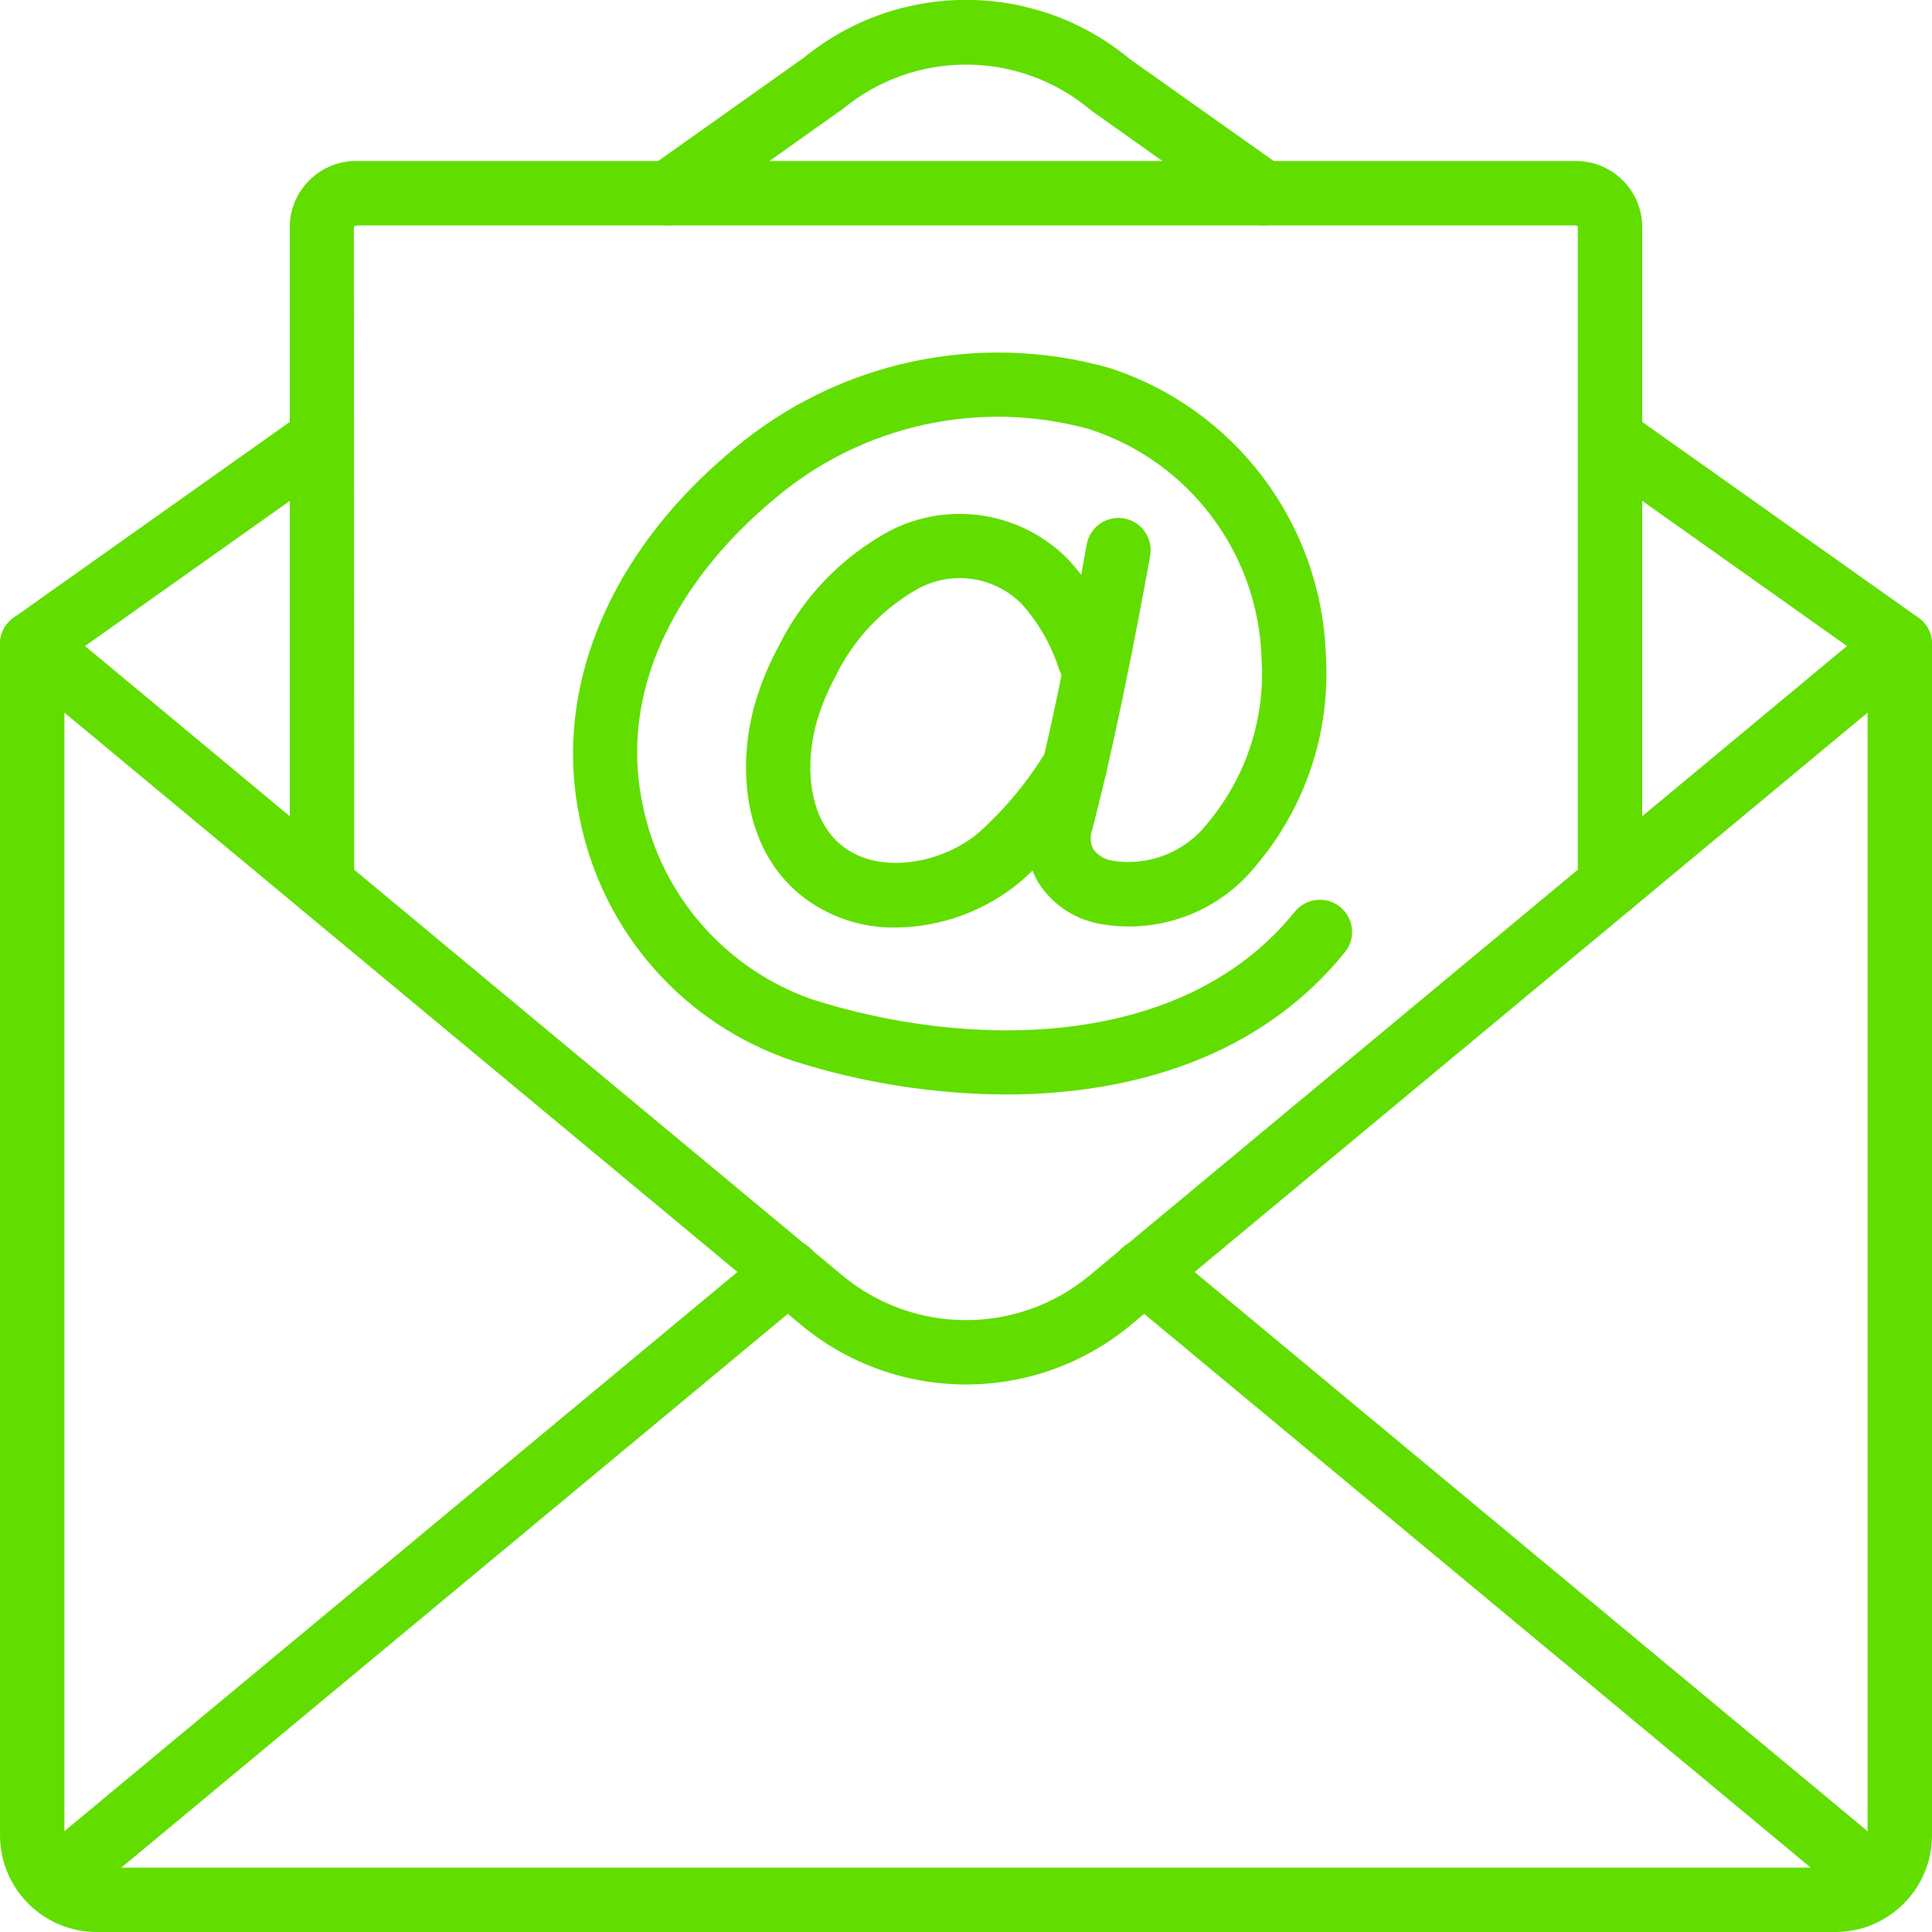 <?xml version="1.0"?>
<svg xmlns="http://www.w3.org/2000/svg" xmlns:xlink="http://www.w3.org/1999/xlink" xmlns:svgjs="http://svgjs.com/svgjs" version="1.1" width="512" height="512" x="0" y="0" viewBox="0 0 60 60" style="enable-background:new 0 0 512 512" xml:space="preserve"><g><g xmlns="http://www.w3.org/2000/svg" id="Page-1" fill="none" fill-rule="evenodd"><g id="015---Email" fill="rgb(0,0,0)" fill-rule="nonzero" transform="translate(0 -1)"><path id="Shape" d="m31.238 34.99c-2.242-.01-4.469-.362-6.604-1.042-3.413-1.142-5.948-4.031-6.636-7.563-.753-3.627.619-7.461 3.764-10.52.337-.329.688-.643 1.052-.944 3.22-2.695 7.56-3.632 11.605-2.504 3.916 1.25 6.621 4.828 6.757 8.937.147 2.365-.624 4.695-2.152 6.506-1.178 1.484-3.087 2.185-4.946 1.816-.76-.158-1.423-.618-1.837-1.275-.371-.638-.466-1.4-.264-2.11.875-3.306 1.764-8.329 1.772-8.38.062-.352.307-.644.643-.766s.711-.056.985.174c.274.23.404.588.342.94-.037.209-.913 5.157-1.809 8.543-.064.188-.048.393.044.569.138.191.347.32.58.357 1.138.19 2.287-.267 2.985-1.185 1.186-1.419 1.781-3.241 1.66-5.087-.098-3.27-2.242-6.125-5.355-7.13-3.398-.935-7.039-.136-9.734 2.135-.321.267-.634.546-.934.838-1.555 1.512-4.037 4.65-3.201 8.68.562 2.815 2.573 5.123 5.285 6.064 4.69 1.496 11.429 1.676 14.98-2.739.349-.42.97-.483 1.396-.141s.498.962.163 1.393c-2.626 3.265-6.621 4.434-10.541 4.434z" fill="#61de00" data-original="#000000"/><path id="Shape" d="m27.815 29.805c-1.057.018-2.088-.328-2.919-.982-1.919-1.536-1.972-4.205-1.434-6.022.181-.605.425-1.19.726-1.745.75-1.514 1.95-2.759 3.435-3.565 1.849-.96 4.109-.596 5.563.896.722.791 1.265 1.727 1.594 2.746.174.517-.098 1.078-.612 1.261-.514.183-1.08-.08-1.272-.59-.237-.753-.631-1.447-1.156-2.036-.848-.867-2.169-1.065-3.234-.483-1.114.628-2.009 1.582-2.565 2.733-.234.431-.423.886-.564 1.355-.389 1.315-.303 3.03.769 3.889 1.172.941 3.15.543 4.263-.416.829-.747 1.542-1.613 2.114-2.571.185-.31.523-.497.885-.487.361.009.689.213.858.533.169.32.152.705-.044 1.009-.677 1.129-1.521 2.149-2.502 3.027-1.093.923-2.475 1.435-3.905 1.448z" fill="#61de00" data-original="#000000"/><path id="Shape" d="m57 61h-54c-1.656-.002-2.998-1.344-3-3v-37c0-.388.224-.741.575-.905s.766-.112 1.064.136l24.537 20.392c2.22 1.834 5.429 1.833 7.649-.001l24.535-20.391c.298-.248.713-.302 1.065-.137.351.165.576.518.575.906v37c-.002 1.656-1.344 2.998-3 3zm-55-37.869v34.869c.001.552.448.999 1 1h54c.552-0.0 1-.448 1-1v-34.869l-22.898 19.03c-2.961 2.447-7.241 2.447-10.203.002z" fill="#61de00" data-original="#000000"/><path id="Shape" d="m1.001 22c-.436 0-.821-.281-.954-.696-.132-.415.019-.868.375-1.12l9-6.38c.451-.312 1.069-.204 1.386.244s.215 1.066-.229 1.388l-9 6.38c-.169.12-.37.184-.577.184z" fill="#61de00" data-original="#000000"/><path id="Shape" d="m58.999 22c-.207 0-.409-.064-.577-.184l-9-6.38c-.444-.322-.546-.941-.229-1.388s.935-.556 1.386-.244l9 6.38c.355.252.507.705.375 1.12-.132.415-.518.697-.954.696z" fill="#61de00" data-original="#000000"/><path id="Shape" d="m39.239 8c-.207 0-.409-.064-.578-.184l-4.78-3.39c-2.219-1.875-5.461-1.895-7.703-.046l-4.84 3.437c-.291.207-.671.242-.996.093-.325-.149-.545-.46-.579-.816-.033-.356.126-.702.417-.909l4.78-3.39c2.954-2.415 7.205-2.396 10.137.046l4.72 3.344c.356.252.507.705.375 1.12s-.518.697-.954.696z" fill="#61de00" data-original="#000000"/><path id="Shape" d="m1.65 60.46c-.421 0-.798-.264-.941-.66-.143-.396-.023-.84.301-1.109l22.82-18.96c.274-.233.653-.301.991-.178.338.123.584.419.643.774.06.355-.076.715-.356.942l-22.82 18.96c-.179.149-.405.231-.638.231z" fill="#61de00" data-original="#000000"/><path id="Shape" d="m58.349 60.46c-.233 0-.459-.082-.638-.231l-22.82-18.96c-.279-.227-.415-.587-.356-.942.06-.355.305-.651.643-.774.338-.123.716-.056.991.178l22.819 18.96c.324.269.445.713.301 1.109-.143.396-.52.66-.941.66z" fill="#61de00" data-original="#000000"/><path id="Shape" d="m50 29.48c-.552 0-1-.448-1-1v-20.472c-.003.021-.043-.007-.11-.008h-37.78c-.044-.003-.088.013-.12.043l.01 20.437c0 .552-.448 1-1 1-.552 0-1-.448-1-1v-20.48c.032-1.134.976-2.028 2.11-2h37.78c1.134-.028 2.078.866 2.11 2v20.48c0 .552-.448 1-1 1z" fill="#61de00" data-original="#000000"/></g></g></g></svg>
